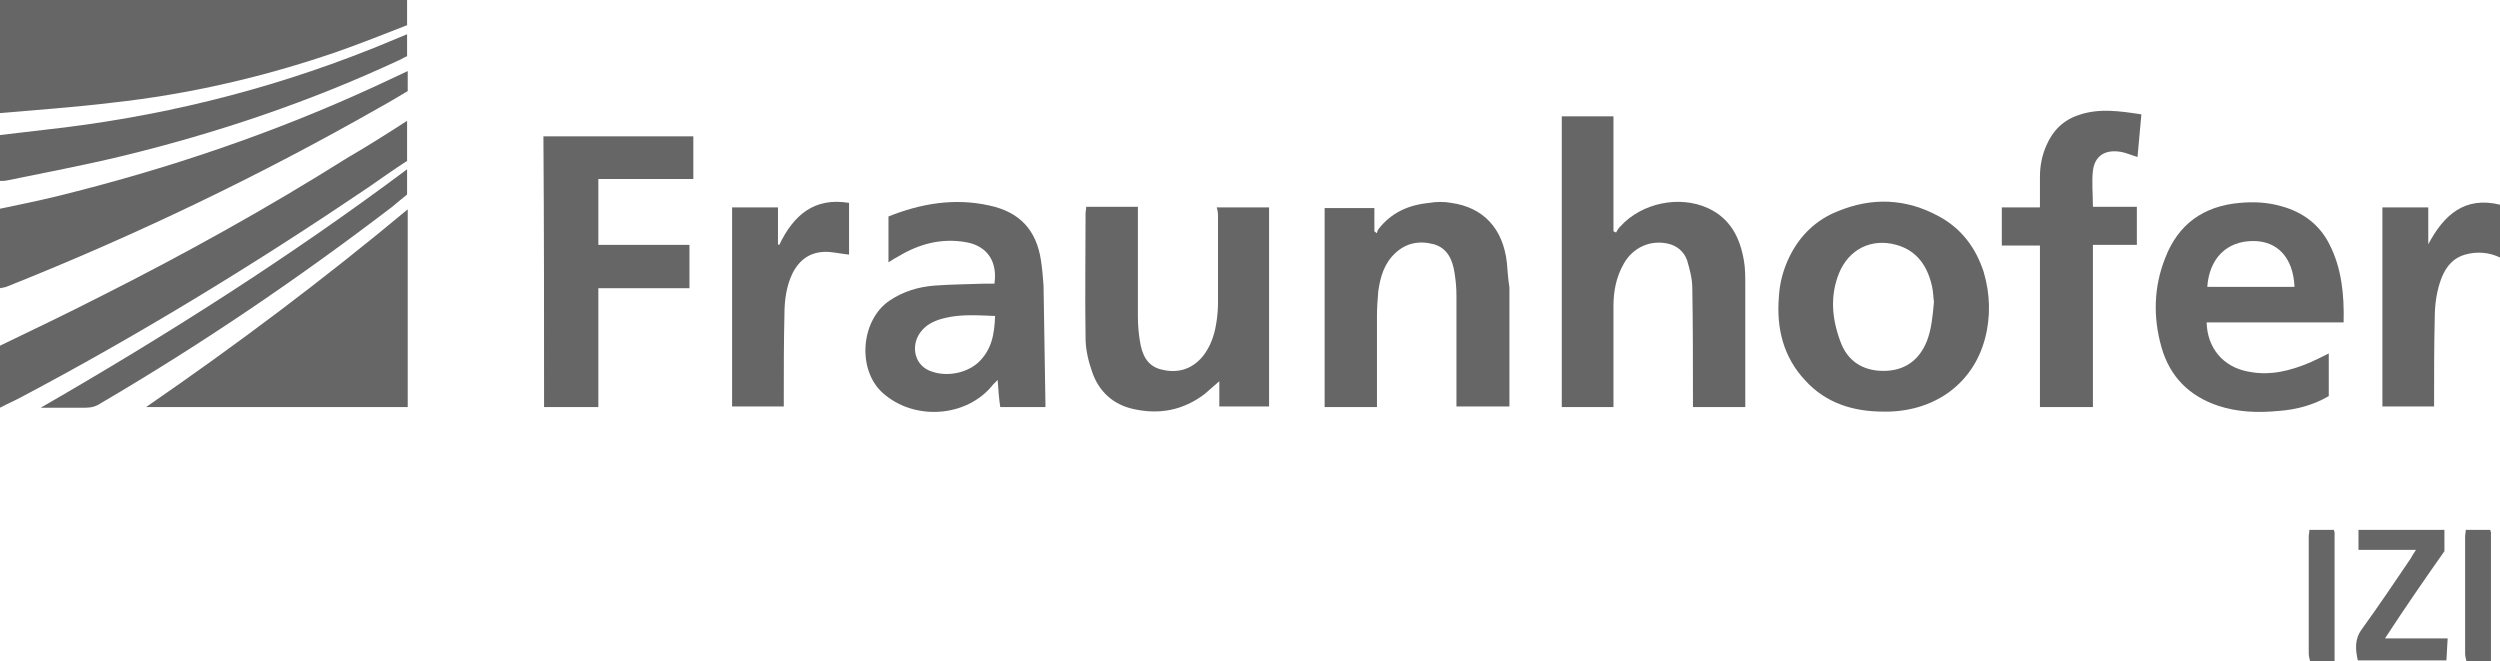 <?xml version="1.0" encoding="UTF-8"?> <!-- Generator: Adobe Illustrator 28.3.0, SVG Export Plug-In . SVG Version: 6.00 Build 0) --> <svg xmlns="http://www.w3.org/2000/svg" xmlns:xlink="http://www.w3.org/1999/xlink" version="1.1" id="Ebene_1" x="0px" y="0px" viewBox="0 0 386.9 102.3" style="enable-background:new 0 0 386.9 102.3;" xml:space="preserve"> <style type="text/css"> .st0{opacity:0.6;} </style> <g id="Ebene_1_00000176015341510112934700000003142032833292884140_"> </g> <g class="st0"> <path d="M52.2,8c3.7-1.3,7.2-2.7,10.8-4.1c0-1.4,0-2.6,0-3.9c-0.6,0-1,0-1.5,0c-20,0-40.1,0-60.1,0C1,0,0.5,0,0,0 c0,5.8,0,11.7,0,17.5c5.8-0.5,11.5-0.9,17.3-1.6C29.2,14.6,40.9,11.9,52.2,8z"></path> <path d="M15.5,45.9C10.4,48.5,5.2,51,0,53.5c0,3.2,0,6.4,0,9.6c1.1-0.6,2.3-1.1,3.4-1.7C21.9,51.6,39.7,40.7,57,29 c2-1.4,4-2.8,6-4.1c0-2.1,0-4.1,0-6.2c-3.1,2-6.1,3.9-9.2,5.7C41.4,32.2,28.6,39.3,15.5,45.9z"></path> <path d="M58.8,16.6c1.5-0.8,2.9-1.7,4.3-2.5c0-1.1,0-2.1,0-3.1c-1.7,0.8-3.2,1.5-4.7,2.2c-16,7.4-32.6,13-49.7,17.2 c-2.9,0.7-5.8,1.3-8.7,1.9c0,4.1,0,8.2,0,12.3c0.4-0.1,0.8-0.1,1.2-0.3C21,36.4,40.2,27.2,58.8,16.6z"></path> <path d="M375.8,37.8c0-1.9,0-3.8,0-5.7c-2.5,0-4.8,0-7.1,0c0,10.3,0,20.6,0,30.8c2.7,0,5.3,0,8,0c0-0.5,0-0.9,0-1.3 c0-4.1,0-8.2,0.1-12.3c0-2.2,0.3-4.4,1.1-6.4c0.7-1.7,1.8-3,3.6-3.5c1.8-0.5,3.7-0.4,5.5,0.5c0-2.7,0-5.5,0-8.2 C381.4,30.3,378.2,33.3,375.8,37.8z"></path> <path d="M6.8,20.1c-2.3,0.3-4.5,0.5-6.8,0.8c0,2.4,0,4.7,0,7.1c0.4,0,0.8,0,1.2-0.1c5.8-1.2,11.7-2.3,17.5-3.7 c14.9-3.6,29.4-8.5,43.3-15c0.4-0.2,0.7-0.4,1-0.5c0-1.2,0-2.2,0-3.4c-2,0.8-3.8,1.6-5.6,2.3C41.1,14.1,24.2,18.2,6.8,20.1z"></path> <path d="M378.3,85.3c0-1.2,0-2.2,0-3.3c-4.5,0-8.9,0-13.3,0c0,1.1,0,2,0,3.1c3,0,5.8,0,8.9,0c-0.4,0.6-0.6,0.9-0.8,1.3 c-2.5,3.7-5,7.4-7.6,11c-1.1,1.5-1,3.1-0.6,4.8c4.6,0,9.1,0,13.7,0c0.1-1.1,0.1-2.1,0.2-3.4c-3.3,0-6.4,0-9.7,0 C372.1,94.2,375.2,89.7,378.3,85.3z"></path> <path d="M357.4,82c0,0.4-0.1,0.7-0.1,1c0,6,0,12.1,0,18.1c0,0.4,0.1,0.8,0.2,1.2c1.3,0,2.6,0,3.8,0c0-6.6,0-13.2,0-19.9 c0-0.1-0.1-0.2-0.1-0.4C360,82,358.8,82,357.4,82z"></path> <path d="M381.6,82c0,0.4-0.1,0.7-0.1,1c0,6,0,12.1,0,18.1c0,0.4,0.1,0.8,0.2,1.2c1.3,0,2.6,0,3.8,0c0-6.6,0-13.2,0-19.9 c0-0.1-0.1-0.2-0.1-0.4C384.1,82,382.9,82,381.6,82z"></path> <path d="M269.9,40.4c-0.6-3.6-2.1-6.6-5.6-8.2c-4.4-2-10.2-0.8-13.5,2.8c-0.3,0.3-0.5,0.6-0.7,1c-0.1-0.1-0.2-0.1-0.4-0.2 c0-5.9,0-11.8,0-17.8c-2.8,0-5.4,0-8,0c0,15.1,0,30.1,0,45c2.7,0,5.3,0,8,0c0-0.6,0-1.1,0-1.6c0-4.7,0-9.3,0-14 c0-2.3,0.4-4.5,1.6-6.6c1.4-2.5,4.1-3.7,6.8-3.1c1.4,0.3,2.5,1.2,3,2.6c0.4,1.4,0.8,2.8,0.8,4.3c0.1,5.7,0.1,11.3,0.1,17 c0,0.5,0,1,0,1.4c2.8,0,5.4,0,8.1,0c0-0.6,0-1,0-1.5c0-5.8,0-11.6,0-17.4C270.1,42.8,270.1,41.6,269.9,40.4z"></path> <path d="M63.1,63c0-10.2,0-20.3,0-30.6C50,43.3,36.7,53.3,22.6,63C36.3,63,49.7,63,63.1,63z"></path> <path d="M300.1,33.5c-5.1-2.8-10.4-3-15.7-0.8c-3.3,1.3-5.8,3.7-7.4,6.9c-1,2-1.6,4.2-1.7,6.4c-0.4,4.8,0.7,9.3,4.1,12.9 c3.2,3.5,7.4,4.8,12.1,4.8c0.3,0,0.5,0,0.8,0c7.4-0.2,13.1-4.5,14.9-11.3c0.9-3.4,0.8-6.9-0.2-10.3 C305.8,38.4,303.6,35.4,300.1,33.5z M298.2,52.8c-1.2,3-3.5,4.6-6.7,4.6c-3.2,0-5.6-1.5-6.7-4.6c-1.3-3.5-1.6-7-0.2-10.5 c1.5-3.7,5-5.5,8.9-4.4c3.2,0.9,4.8,3.3,5.5,6.4c0.2,0.9,0.2,1.9,0.3,2.4C299.1,49,298.9,51,298.2,52.8z"></path> <path d="M233.2,40.6c-0.6-5.2-3.6-8.5-8.6-9.2c-1.1-0.2-2.3-0.2-3.4,0c-3.2,0.3-5.9,1.5-7.9,4.1c-0.1,0.2-0.2,0.4-0.2,0.6 c-0.1-0.1-0.3-0.2-0.4-0.3c0-1.2,0-2.4,0-3.6c-2.6,0-5.1,0-7.7,0c0,10.3,0,20.6,0,30.8c2.7,0,5.3,0,8.1,0c0-0.6,0-1.1,0-1.6 c0-4.2,0-8.4,0-12.6c0-1.2,0.1-2.5,0.2-3.7c0.3-2.2,0.9-4.3,2.6-5.9c1.7-1.6,3.7-2,6-1.4c2.1,0.6,2.9,2.4,3.2,4.4 c0.2,1.2,0.3,2.4,0.3,3.5c0,5.2,0,10.5,0,15.7c0,0.5,0,1,0,1.5c2.8,0,5.4,0,8.2,0c0-0.6,0-1.1,0-1.6c0-5.6,0-11.2,0-16.8 C233.4,43.2,233.3,41.9,233.2,40.6z"></path> <path d="M353,31.9c-2.1-0.6-4.2-0.7-6.4-0.5c-5.6,0.5-9.5,3.3-11.5,8.5c-1.8,4.5-1.9,9.2-0.6,13.8c1.3,4.6,4.3,7.6,8.8,9.1 c3,1,6.2,1.1,9.3,0.8c2.8-0.2,5.4-0.9,7.8-2.3c0-2.2,0-4.3,0-6.6c-1,0.5-2,1-2.9,1.4c-3.1,1.3-6.2,2.1-9.6,1.4 c-3.8-0.7-6.3-3.6-6.4-7.6c7,0,14.1,0,21.2,0c0.1-4.3-0.3-8.4-2.2-12.1C359,34.8,356.4,32.8,353,31.9z M341.6,44.4 c0.3-4.4,3-7.1,7.1-7.1c3.8,0,6.2,2.6,6.4,7.1C350.6,44.4,346.1,44.4,341.6,44.4z"></path> <path d="M188.5,33.7c0,4.4,0,8.8,0,13.1c0,1.1-0.1,2.3-0.3,3.4c-0.3,1.8-0.9,3.5-2.1,5c-1.7,2-3.9,2.6-6.3,2 c-2.3-0.5-3.1-2.4-3.4-4.5c-0.2-1.2-0.3-2.5-0.3-3.7c0-5.2,0-10.3,0-15.5c0-0.5,0-1,0-1.5c-2.8,0-5.4,0-8,0c0,0.4-0.1,0.7-0.1,1 c0,6.4-0.1,12.9,0,19.3c0,1.7,0.4,3.5,1,5.2c1,3,3.2,5.1,6.4,5.8c4,0.9,7.7,0.2,11-2.3c0.7-0.6,1.4-1.2,2.3-2c0,1.4,0,2.7,0,3.9 c2.7,0,5.1,0,7.7,0c0-10.3,0-20.6,0-30.8c-2.7,0-5.3,0-8.1,0C188.5,32.7,188.5,33.2,188.5,33.7z"></path> <path d="M161.1,40.3c-0.7-4.7-3.3-7.5-8-8.5c-5.4-1.2-10.6-0.3-15.6,1.7c0,2.4,0,4.7,0,7.1c0.6-0.4,1.1-0.7,1.5-0.9 c3.3-2,6.8-2.9,10.6-2.2c3.2,0.6,4.8,3,4.3,6.4c-0.5,0-1.1,0-1.6,0c-2.6,0.1-5.1,0.1-7.7,0.3c-2.5,0.2-4.8,0.9-6.9,2.3 c-4.5,3-5.1,10.7-1.1,14.3c4.9,4.4,13.1,3.8,17.1-1.3c0.2-0.2,0.4-0.4,0.7-0.7c0.1,1.5,0.2,2.9,0.4,4.2c2.5,0,4.8,0,7,0 c-0.1-6.4-0.2-12.6-0.3-18.8C161.4,42.8,161.3,41.6,161.1,40.3z M151.4,56.1c-2,1.8-5.3,2.3-7.7,1.2c-2.4-1.1-2.8-4.3-0.9-6.3 c0.9-1,2.2-1.5,3.5-1.8c2.5-0.6,5-0.4,7.7-0.3C153.9,51.7,153.5,54.1,151.4,56.1z"></path> <path d="M84.2,63c2.8,0,5.5,0,8.4,0c0-6.1,0-12.2,0-18.4c4.8,0,9.5,0,14.1,0c0-2.3,0-4.4,0-6.7c-4.8,0-9.4,0-14.1,0 c0-3.5,0-6.8,0-10.2c5,0,9.8,0,14.7,0c0-2.3,0-4.4,0-6.6c-7.7,0-15.4,0-23.2,0C84.2,35.1,84.2,49.1,84.2,63z"></path> <path d="M321.7,17.8c-2.4,0.8-4,2.4-5,4.7c-0.7,1.6-1,3.2-1,4.9c0,1.5,0,3,0,4.7c-2.1,0-4,0-5.9,0c0,2,0,3.9,0,5.9c2,0,3.9,0,5.9,0 c0,8.4,0,16.7,0,25c2.8,0,5.3,0,8.2,0c0-8.4,0-16.7,0-25.1c2.4,0,4.6,0,6.8,0c0-2,0-3.9,0-5.9c-2.3,0-4.5,0-6.8,0 c0-2-0.2-3.8,0-5.6c0.3-2.3,1.9-3.3,4.3-2.9c0.6,0.1,1.1,0.3,1.7,0.5c0.3,0.1,0.6,0.2,0.9,0.3c0.2-2.2,0.4-4.4,0.6-6.6 C328.1,17.2,324.9,16.7,321.7,17.8z"></path> <path d="M120.6,37.9c-0.1,0-0.2-0.1-0.2-0.1c0-1.9,0-3.8,0-5.7c-2.4,0-4.7,0-7.1,0c0,10.4,0,20.6,0,30.8c2.7,0,5.3,0,8,0 c0-0.6,0-1.1,0-1.6c0-4.2,0-8.4,0.1-12.6c0-2.2,0.3-4.5,1.3-6.5c1.2-2.3,3.1-3.4,5.7-3.2c1,0.1,2,0.3,3,0.4c0-2.7,0-5.3,0-8 C126,30.5,122.8,33.3,120.6,37.9z"></path> <path d="M63,30.1c0-1.4,0-2.5,0-3.9C44.8,39.8,25.9,51.8,6.3,63.1c2.3,0,4.6,0,6.9,0c0.9,0,1.7-0.2,2.4-0.7 C31.3,53.2,46.3,43,60.7,32C61.5,31.3,62.3,30.7,63,30.1z"></path> </g> </svg> 